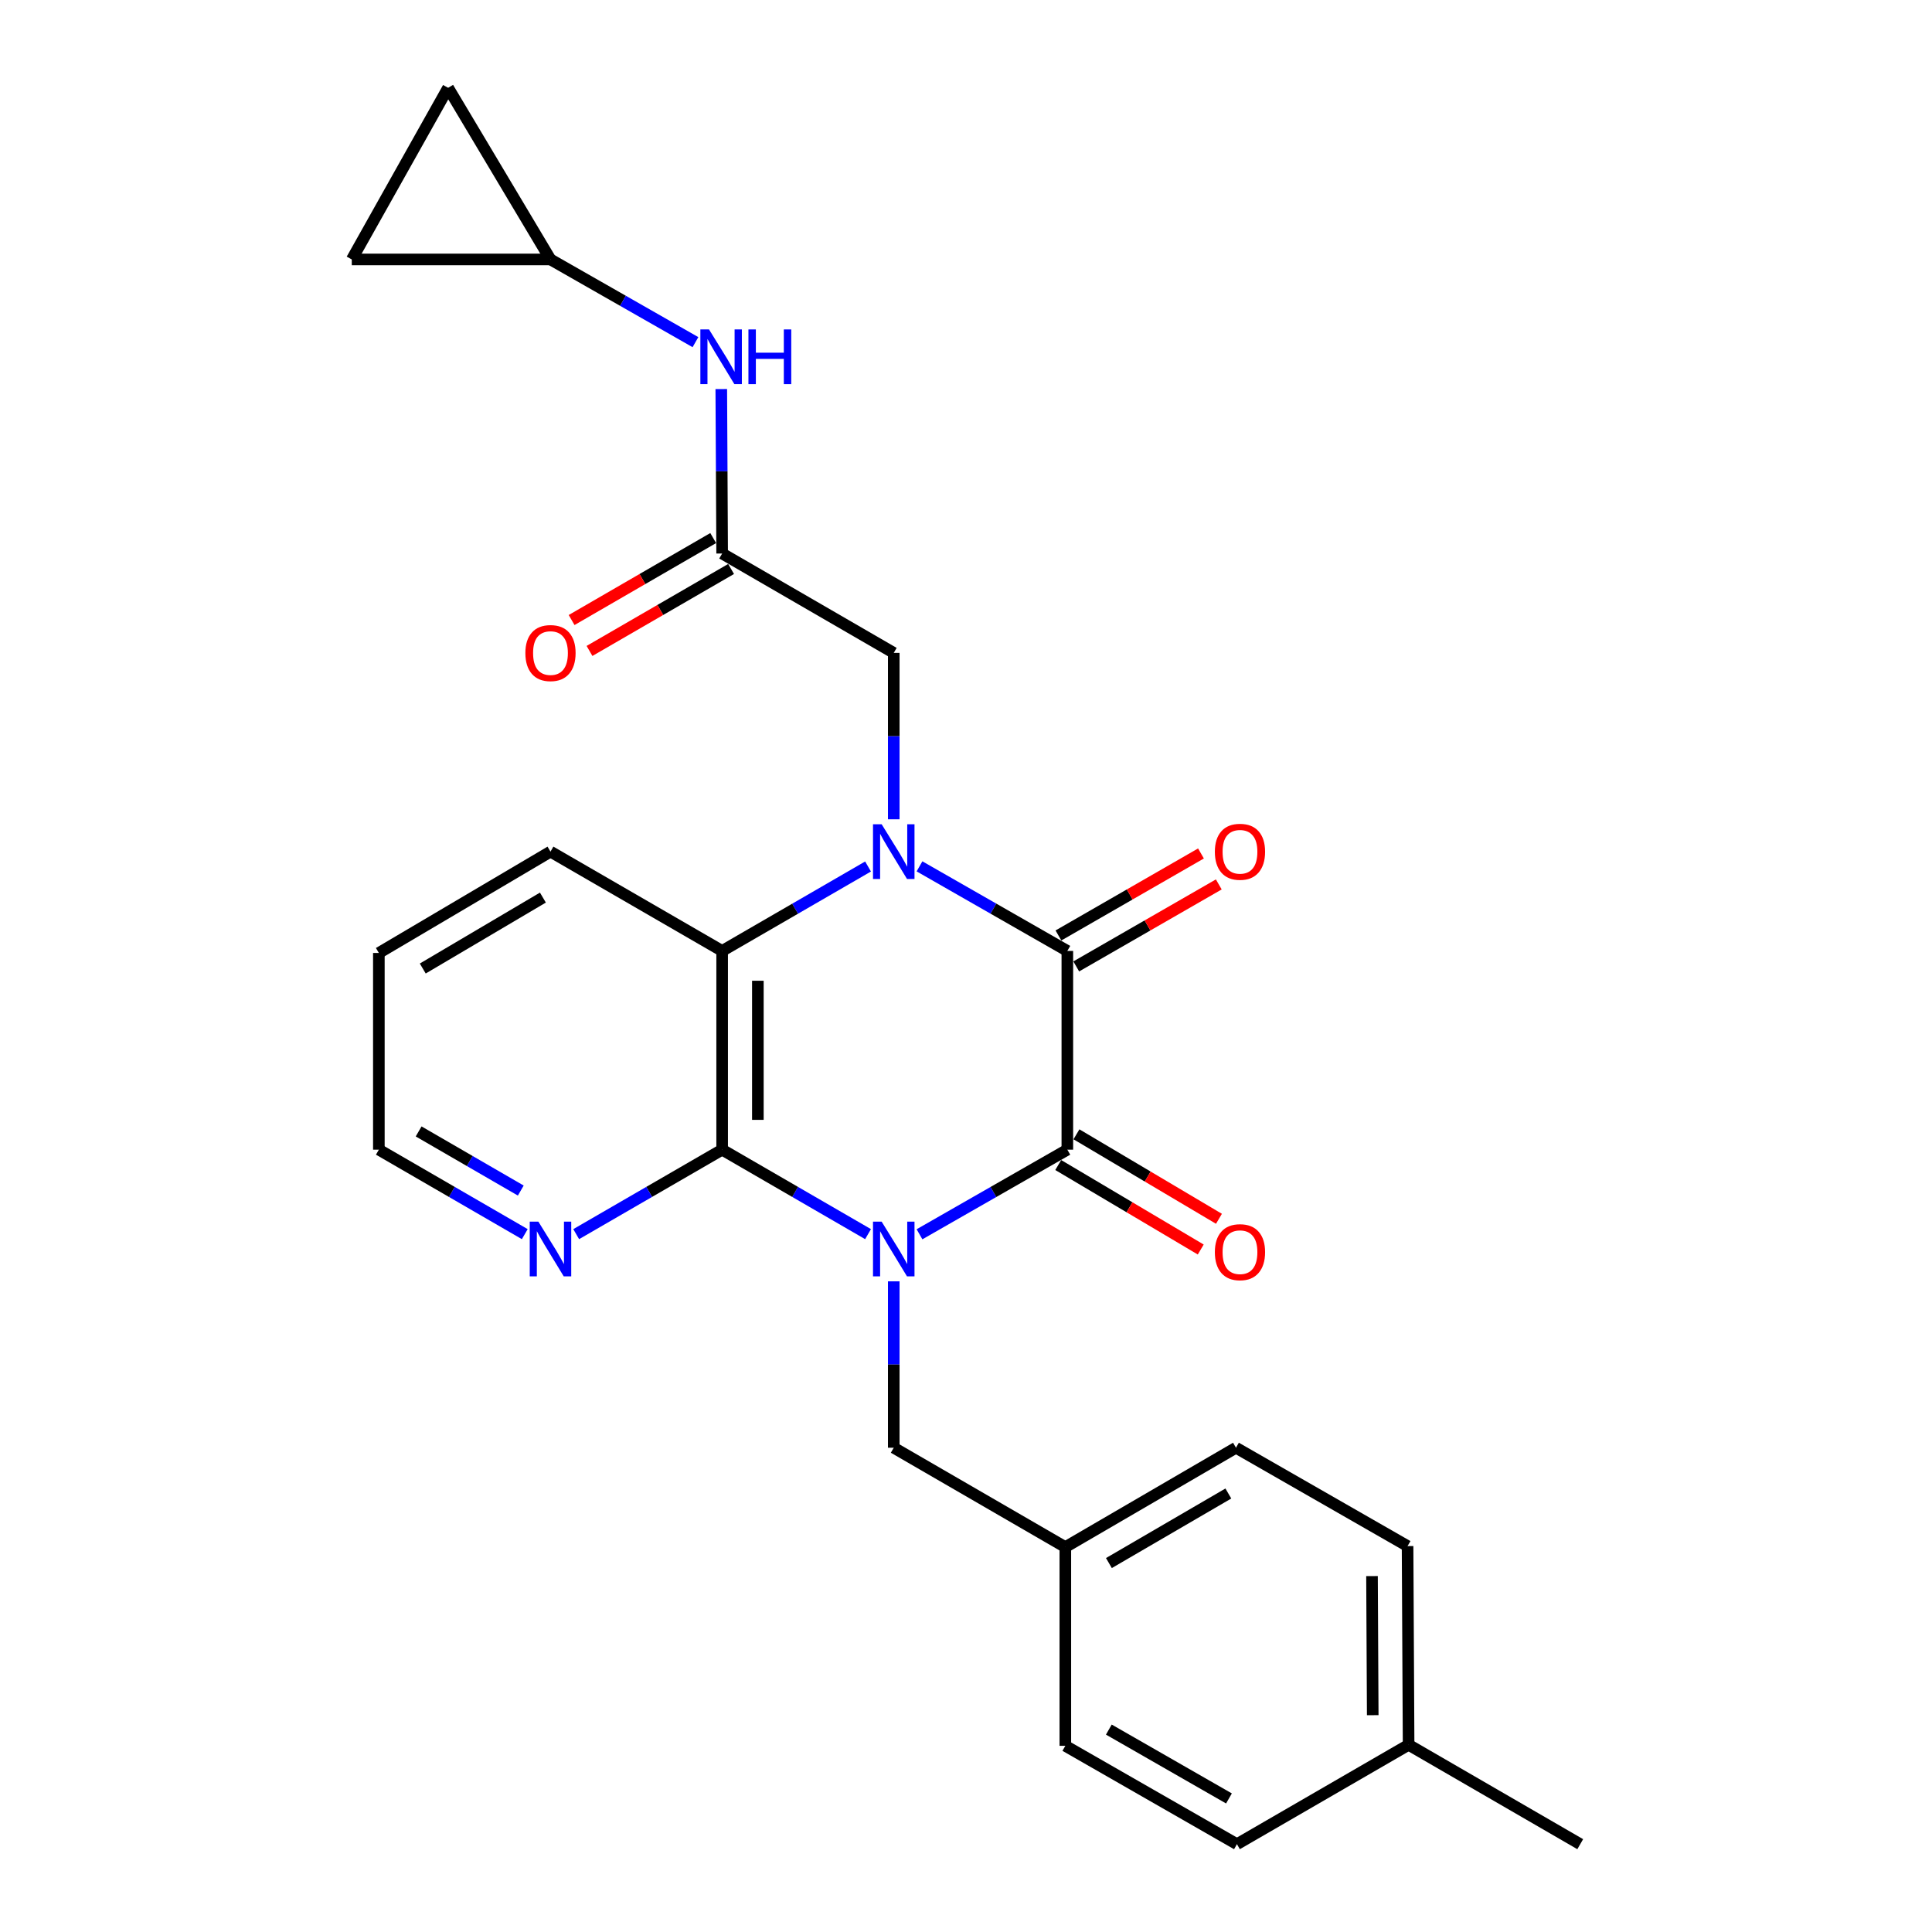 <?xml version='1.0' encoding='iso-8859-1'?>
<svg version='1.1' baseProfile='full'
              xmlns='http://www.w3.org/2000/svg'
                      xmlns:rdkit='http://www.rdkit.org/xml'
                      xmlns:xlink='http://www.w3.org/1999/xlink'
                  xml:space='preserve'
width='1000px' height='1000px' viewBox='0 0 1000 1000'>
<!-- END OF HEADER -->
<rect style='opacity:1.0;fill:#FFFFFF;stroke:none' width='1000' height='1000' x='0' y='0'> </rect>
<path class='bond-1' d='M 475.932,638.864 L 514.193,616.965' style='fill:none;fill-rule:evenodd;stroke:#0000FF;stroke-width:6px;stroke-linecap:butt;stroke-linejoin:miter;stroke-opacity:1' />
<path class='bond-1' d='M 514.193,616.965 L 552.453,595.067' style='fill:none;fill-rule:evenodd;stroke:#000000;stroke-width:6px;stroke-linecap:butt;stroke-linejoin:miter;stroke-opacity:1' />
<path class='bond-3' d='M 449.298,638.789 L 411.54,616.928' style='fill:none;fill-rule:evenodd;stroke:#0000FF;stroke-width:6px;stroke-linecap:butt;stroke-linejoin:miter;stroke-opacity:1' />
<path class='bond-3' d='M 411.54,616.928 L 373.782,595.067' style='fill:none;fill-rule:evenodd;stroke:#000000;stroke-width:6px;stroke-linecap:butt;stroke-linejoin:miter;stroke-opacity:1' />
<path class='bond-7' d='M 462.604,663.224 L 462.604,706.284' style='fill:none;fill-rule:evenodd;stroke:#0000FF;stroke-width:6px;stroke-linecap:butt;stroke-linejoin:miter;stroke-opacity:1' />
<path class='bond-7' d='M 462.604,706.284 L 462.604,749.345' style='fill:none;fill-rule:evenodd;stroke:#000000;stroke-width:6px;stroke-linecap:butt;stroke-linejoin:miter;stroke-opacity:1' />
<path class='bond-0' d='M 449.298,448.5 L 411.54,470.352' style='fill:none;fill-rule:evenodd;stroke:#0000FF;stroke-width:6px;stroke-linecap:butt;stroke-linejoin:miter;stroke-opacity:1' />
<path class='bond-0' d='M 411.54,470.352 L 373.782,492.204' style='fill:none;fill-rule:evenodd;stroke:#000000;stroke-width:6px;stroke-linecap:butt;stroke-linejoin:miter;stroke-opacity:1' />
<path class='bond-5' d='M 462.604,424.067 L 462.604,381.002' style='fill:none;fill-rule:evenodd;stroke:#0000FF;stroke-width:6px;stroke-linecap:butt;stroke-linejoin:miter;stroke-opacity:1' />
<path class='bond-5' d='M 462.604,381.002 L 462.604,337.937' style='fill:none;fill-rule:evenodd;stroke:#000000;stroke-width:6px;stroke-linecap:butt;stroke-linejoin:miter;stroke-opacity:1' />
<path class='bond-26' d='M 475.932,448.424 L 514.192,470.314' style='fill:none;fill-rule:evenodd;stroke:#0000FF;stroke-width:6px;stroke-linecap:butt;stroke-linejoin:miter;stroke-opacity:1' />
<path class='bond-26' d='M 514.192,470.314 L 552.453,492.204' style='fill:none;fill-rule:evenodd;stroke:#000000;stroke-width:6px;stroke-linecap:butt;stroke-linejoin:miter;stroke-opacity:1' />
<path class='bond-2' d='M 552.453,595.067 L 552.453,492.204' style='fill:none;fill-rule:evenodd;stroke:#000000;stroke-width:6px;stroke-linecap:butt;stroke-linejoin:miter;stroke-opacity:1' />
<path class='bond-11' d='M 547.739,603.018 L 584.619,624.883' style='fill:none;fill-rule:evenodd;stroke:#000000;stroke-width:6px;stroke-linecap:butt;stroke-linejoin:miter;stroke-opacity:1' />
<path class='bond-11' d='M 584.619,624.883 L 621.498,646.748' style='fill:none;fill-rule:evenodd;stroke:#FF0000;stroke-width:6px;stroke-linecap:butt;stroke-linejoin:miter;stroke-opacity:1' />
<path class='bond-11' d='M 557.167,587.115 L 594.047,608.98' style='fill:none;fill-rule:evenodd;stroke:#000000;stroke-width:6px;stroke-linecap:butt;stroke-linejoin:miter;stroke-opacity:1' />
<path class='bond-11' d='M 594.047,608.98 L 630.926,630.845' style='fill:none;fill-rule:evenodd;stroke:#FF0000;stroke-width:6px;stroke-linecap:butt;stroke-linejoin:miter;stroke-opacity:1' />
<path class='bond-12' d='M 557.063,500.217 L 593.952,478.995' style='fill:none;fill-rule:evenodd;stroke:#000000;stroke-width:6px;stroke-linecap:butt;stroke-linejoin:miter;stroke-opacity:1' />
<path class='bond-12' d='M 593.952,478.995 L 630.842,457.773' style='fill:none;fill-rule:evenodd;stroke:#FF0000;stroke-width:6px;stroke-linecap:butt;stroke-linejoin:miter;stroke-opacity:1' />
<path class='bond-12' d='M 547.844,484.192 L 584.733,462.97' style='fill:none;fill-rule:evenodd;stroke:#000000;stroke-width:6px;stroke-linecap:butt;stroke-linejoin:miter;stroke-opacity:1' />
<path class='bond-12' d='M 584.733,462.97 L 621.623,441.748' style='fill:none;fill-rule:evenodd;stroke:#FF0000;stroke-width:6px;stroke-linecap:butt;stroke-linejoin:miter;stroke-opacity:1' />
<path class='bond-4' d='M 373.782,595.067 L 373.782,492.204' style='fill:none;fill-rule:evenodd;stroke:#000000;stroke-width:6px;stroke-linecap:butt;stroke-linejoin:miter;stroke-opacity:1' />
<path class='bond-4' d='M 392.269,579.637 L 392.269,507.634' style='fill:none;fill-rule:evenodd;stroke:#000000;stroke-width:6px;stroke-linecap:butt;stroke-linejoin:miter;stroke-opacity:1' />
<path class='bond-8' d='M 373.782,595.067 L 336.009,616.929' style='fill:none;fill-rule:evenodd;stroke:#000000;stroke-width:6px;stroke-linecap:butt;stroke-linejoin:miter;stroke-opacity:1' />
<path class='bond-8' d='M 336.009,616.929 L 298.236,638.791' style='fill:none;fill-rule:evenodd;stroke:#0000FF;stroke-width:6px;stroke-linecap:butt;stroke-linejoin:miter;stroke-opacity:1' />
<path class='bond-18' d='M 373.782,492.204 L 284.929,440.799' style='fill:none;fill-rule:evenodd;stroke:#000000;stroke-width:6px;stroke-linecap:butt;stroke-linejoin:miter;stroke-opacity:1' />
<path class='bond-6' d='M 462.604,337.937 L 373.782,286.5' style='fill:none;fill-rule:evenodd;stroke:#000000;stroke-width:6px;stroke-linecap:butt;stroke-linejoin:miter;stroke-opacity:1' />
<path class='bond-10' d='M 373.782,286.5 L 373.559,243.941' style='fill:none;fill-rule:evenodd;stroke:#000000;stroke-width:6px;stroke-linecap:butt;stroke-linejoin:miter;stroke-opacity:1' />
<path class='bond-10' d='M 373.559,243.941 L 373.335,201.381' style='fill:none;fill-rule:evenodd;stroke:#0000FF;stroke-width:6px;stroke-linecap:butt;stroke-linejoin:miter;stroke-opacity:1' />
<path class='bond-15' d='M 369.151,278.5 L 332.508,299.713' style='fill:none;fill-rule:evenodd;stroke:#000000;stroke-width:6px;stroke-linecap:butt;stroke-linejoin:miter;stroke-opacity:1' />
<path class='bond-15' d='M 332.508,299.713 L 295.865,320.925' style='fill:none;fill-rule:evenodd;stroke:#FF0000;stroke-width:6px;stroke-linecap:butt;stroke-linejoin:miter;stroke-opacity:1' />
<path class='bond-15' d='M 378.413,294.5 L 341.77,315.713' style='fill:none;fill-rule:evenodd;stroke:#000000;stroke-width:6px;stroke-linecap:butt;stroke-linejoin:miter;stroke-opacity:1' />
<path class='bond-15' d='M 341.77,315.713 L 305.127,336.925' style='fill:none;fill-rule:evenodd;stroke:#FF0000;stroke-width:6px;stroke-linecap:butt;stroke-linejoin:miter;stroke-opacity:1' />
<path class='bond-16' d='M 462.604,749.345 L 551.416,800.781' style='fill:none;fill-rule:evenodd;stroke:#000000;stroke-width:6px;stroke-linecap:butt;stroke-linejoin:miter;stroke-opacity:1' />
<path class='bond-23' d='M 271.623,638.79 L 233.86,616.928' style='fill:none;fill-rule:evenodd;stroke:#0000FF;stroke-width:6px;stroke-linecap:butt;stroke-linejoin:miter;stroke-opacity:1' />
<path class='bond-23' d='M 233.86,616.928 L 196.097,595.067' style='fill:none;fill-rule:evenodd;stroke:#000000;stroke-width:6px;stroke-linecap:butt;stroke-linejoin:miter;stroke-opacity:1' />
<path class='bond-23' d='M 269.556,616.231 L 243.122,600.928' style='fill:none;fill-rule:evenodd;stroke:#0000FF;stroke-width:6px;stroke-linecap:butt;stroke-linejoin:miter;stroke-opacity:1' />
<path class='bond-23' d='M 243.122,600.928 L 216.688,585.625' style='fill:none;fill-rule:evenodd;stroke:#000000;stroke-width:6px;stroke-linecap:butt;stroke-linejoin:miter;stroke-opacity:1' />
<path class='bond-9' d='M 284.929,134.287 L 322.447,155.692' style='fill:none;fill-rule:evenodd;stroke:#000000;stroke-width:6px;stroke-linecap:butt;stroke-linejoin:miter;stroke-opacity:1' />
<path class='bond-9' d='M 322.447,155.692 L 359.966,177.098' style='fill:none;fill-rule:evenodd;stroke:#0000FF;stroke-width:6px;stroke-linecap:butt;stroke-linejoin:miter;stroke-opacity:1' />
<path class='bond-13' d='M 284.929,134.287 L 182.077,134.287' style='fill:none;fill-rule:evenodd;stroke:#000000;stroke-width:6px;stroke-linecap:butt;stroke-linejoin:miter;stroke-opacity:1' />
<path class='bond-14' d='M 284.929,134.287 L 231.942,45.455' style='fill:none;fill-rule:evenodd;stroke:#000000;stroke-width:6px;stroke-linecap:butt;stroke-linejoin:miter;stroke-opacity:1' />
<path class='bond-29' d='M 182.077,134.287 L 231.942,45.455' style='fill:none;fill-rule:evenodd;stroke:#000000;stroke-width:6px;stroke-linecap:butt;stroke-linejoin:miter;stroke-opacity:1' />
<path class='bond-19' d='M 551.416,800.781 L 551.416,903.633' style='fill:none;fill-rule:evenodd;stroke:#000000;stroke-width:6px;stroke-linecap:butt;stroke-linejoin:miter;stroke-opacity:1' />
<path class='bond-20' d='M 551.416,800.781 L 639.735,749.345' style='fill:none;fill-rule:evenodd;stroke:#000000;stroke-width:6px;stroke-linecap:butt;stroke-linejoin:miter;stroke-opacity:1' />
<path class='bond-20' d='M 573.968,809.041 L 635.791,773.036' style='fill:none;fill-rule:evenodd;stroke:#000000;stroke-width:6px;stroke-linecap:butt;stroke-linejoin:miter;stroke-opacity:1' />
<path class='bond-17' d='M 729.091,903.109 L 728.557,800.257' style='fill:none;fill-rule:evenodd;stroke:#000000;stroke-width:6px;stroke-linecap:butt;stroke-linejoin:miter;stroke-opacity:1' />
<path class='bond-17' d='M 710.523,887.777 L 710.149,815.781' style='fill:none;fill-rule:evenodd;stroke:#000000;stroke-width:6px;stroke-linecap:butt;stroke-linejoin:miter;stroke-opacity:1' />
<path class='bond-24' d='M 729.091,903.109 L 817.923,954.545' style='fill:none;fill-rule:evenodd;stroke:#000000;stroke-width:6px;stroke-linecap:butt;stroke-linejoin:miter;stroke-opacity:1' />
<path class='bond-27' d='M 729.091,903.109 L 640.238,954.545' style='fill:none;fill-rule:evenodd;stroke:#000000;stroke-width:6px;stroke-linecap:butt;stroke-linejoin:miter;stroke-opacity:1' />
<path class='bond-28' d='M 284.929,440.799 L 196.097,493.252' style='fill:none;fill-rule:evenodd;stroke:#000000;stroke-width:6px;stroke-linecap:butt;stroke-linejoin:miter;stroke-opacity:1' />
<path class='bond-28' d='M 281.004,464.586 L 218.822,501.304' style='fill:none;fill-rule:evenodd;stroke:#000000;stroke-width:6px;stroke-linecap:butt;stroke-linejoin:miter;stroke-opacity:1' />
<path class='bond-22' d='M 551.416,903.633 L 640.238,954.545' style='fill:none;fill-rule:evenodd;stroke:#000000;stroke-width:6px;stroke-linecap:butt;stroke-linejoin:miter;stroke-opacity:1' />
<path class='bond-22' d='M 573.933,895.23 L 636.108,930.869' style='fill:none;fill-rule:evenodd;stroke:#000000;stroke-width:6px;stroke-linecap:butt;stroke-linejoin:miter;stroke-opacity:1' />
<path class='bond-21' d='M 639.735,749.345 L 728.557,800.257' style='fill:none;fill-rule:evenodd;stroke:#000000;stroke-width:6px;stroke-linecap:butt;stroke-linejoin:miter;stroke-opacity:1' />
<path class='bond-25' d='M 196.097,595.067 L 196.097,493.252' style='fill:none;fill-rule:evenodd;stroke:#000000;stroke-width:6px;stroke-linecap:butt;stroke-linejoin:miter;stroke-opacity:1' />
<path  class='atom-0' d='M 456.344 632.333
L 465.624 647.333
Q 466.544 648.813, 468.024 651.493
Q 469.504 654.173, 469.584 654.333
L 469.584 632.333
L 473.344 632.333
L 473.344 660.653
L 469.464 660.653
L 459.504 644.253
Q 458.344 642.333, 457.104 640.133
Q 455.904 637.933, 455.544 637.253
L 455.544 660.653
L 451.864 660.653
L 451.864 632.333
L 456.344 632.333
' fill='#0000FF'/>
<path  class='atom-1' d='M 456.344 426.639
L 465.624 441.639
Q 466.544 443.119, 468.024 445.799
Q 469.504 448.479, 469.584 448.639
L 469.584 426.639
L 473.344 426.639
L 473.344 454.959
L 469.464 454.959
L 459.504 438.559
Q 458.344 436.639, 457.104 434.439
Q 455.904 432.239, 455.544 431.559
L 455.544 454.959
L 451.864 454.959
L 451.864 426.639
L 456.344 426.639
' fill='#0000FF'/>
<path  class='atom-9' d='M 278.669 632.333
L 287.949 647.333
Q 288.869 648.813, 290.349 651.493
Q 291.829 654.173, 291.909 654.333
L 291.909 632.333
L 295.669 632.333
L 295.669 660.653
L 291.789 660.653
L 281.829 644.253
Q 280.669 642.333, 279.429 640.133
Q 278.229 637.933, 277.869 637.253
L 277.869 660.653
L 274.189 660.653
L 274.189 632.333
L 278.669 632.333
' fill='#0000FF'/>
<path  class='atom-11' d='M 366.988 170.516
L 376.268 185.516
Q 377.188 186.996, 378.668 189.676
Q 380.148 192.356, 380.228 192.516
L 380.228 170.516
L 383.988 170.516
L 383.988 198.836
L 380.108 198.836
L 370.148 182.436
Q 368.988 180.516, 367.748 178.316
Q 366.548 176.116, 366.188 175.436
L 366.188 198.836
L 362.508 198.836
L 362.508 170.516
L 366.988 170.516
' fill='#0000FF'/>
<path  class='atom-11' d='M 387.388 170.516
L 391.228 170.516
L 391.228 182.556
L 405.708 182.556
L 405.708 170.516
L 409.548 170.516
L 409.548 198.836
L 405.708 198.836
L 405.708 185.756
L 391.228 185.756
L 391.228 198.836
L 387.388 198.836
L 387.388 170.516
' fill='#0000FF'/>
<path  class='atom-12' d='M 628.809 648.124
Q 628.809 641.324, 632.169 637.524
Q 635.529 633.724, 641.809 633.724
Q 648.089 633.724, 651.449 637.524
Q 654.809 641.324, 654.809 648.124
Q 654.809 655.004, 651.409 658.924
Q 648.009 662.804, 641.809 662.804
Q 635.569 662.804, 632.169 658.924
Q 628.809 655.044, 628.809 648.124
M 641.809 659.604
Q 646.129 659.604, 648.449 656.724
Q 650.809 653.804, 650.809 648.124
Q 650.809 642.564, 648.449 639.764
Q 646.129 636.924, 641.809 636.924
Q 637.489 636.924, 635.129 639.724
Q 632.809 642.524, 632.809 648.124
Q 632.809 653.844, 635.129 656.724
Q 637.489 659.604, 641.809 659.604
' fill='#FF0000'/>
<path  class='atom-13' d='M 628.809 440.879
Q 628.809 434.079, 632.169 430.279
Q 635.529 426.479, 641.809 426.479
Q 648.089 426.479, 651.449 430.279
Q 654.809 434.079, 654.809 440.879
Q 654.809 447.759, 651.409 451.679
Q 648.009 455.559, 641.809 455.559
Q 635.569 455.559, 632.169 451.679
Q 628.809 447.799, 628.809 440.879
M 641.809 452.359
Q 646.129 452.359, 648.449 449.479
Q 650.809 446.559, 650.809 440.879
Q 650.809 435.319, 648.449 432.519
Q 646.129 429.679, 641.809 429.679
Q 637.489 429.679, 635.129 432.479
Q 632.809 435.279, 632.809 440.879
Q 632.809 446.599, 635.129 449.479
Q 637.489 452.359, 641.809 452.359
' fill='#FF0000'/>
<path  class='atom-16' d='M 271.929 338.017
Q 271.929 331.217, 275.289 327.417
Q 278.649 323.617, 284.929 323.617
Q 291.209 323.617, 294.569 327.417
Q 297.929 331.217, 297.929 338.017
Q 297.929 344.897, 294.529 348.817
Q 291.129 352.697, 284.929 352.697
Q 278.689 352.697, 275.289 348.817
Q 271.929 344.937, 271.929 338.017
M 284.929 349.497
Q 289.249 349.497, 291.569 346.617
Q 293.929 343.697, 293.929 338.017
Q 293.929 332.457, 291.569 329.657
Q 289.249 326.817, 284.929 326.817
Q 280.609 326.817, 278.249 329.617
Q 275.929 332.417, 275.929 338.017
Q 275.929 343.737, 278.249 346.617
Q 280.609 349.497, 284.929 349.497
' fill='#FF0000'/>
</svg>
